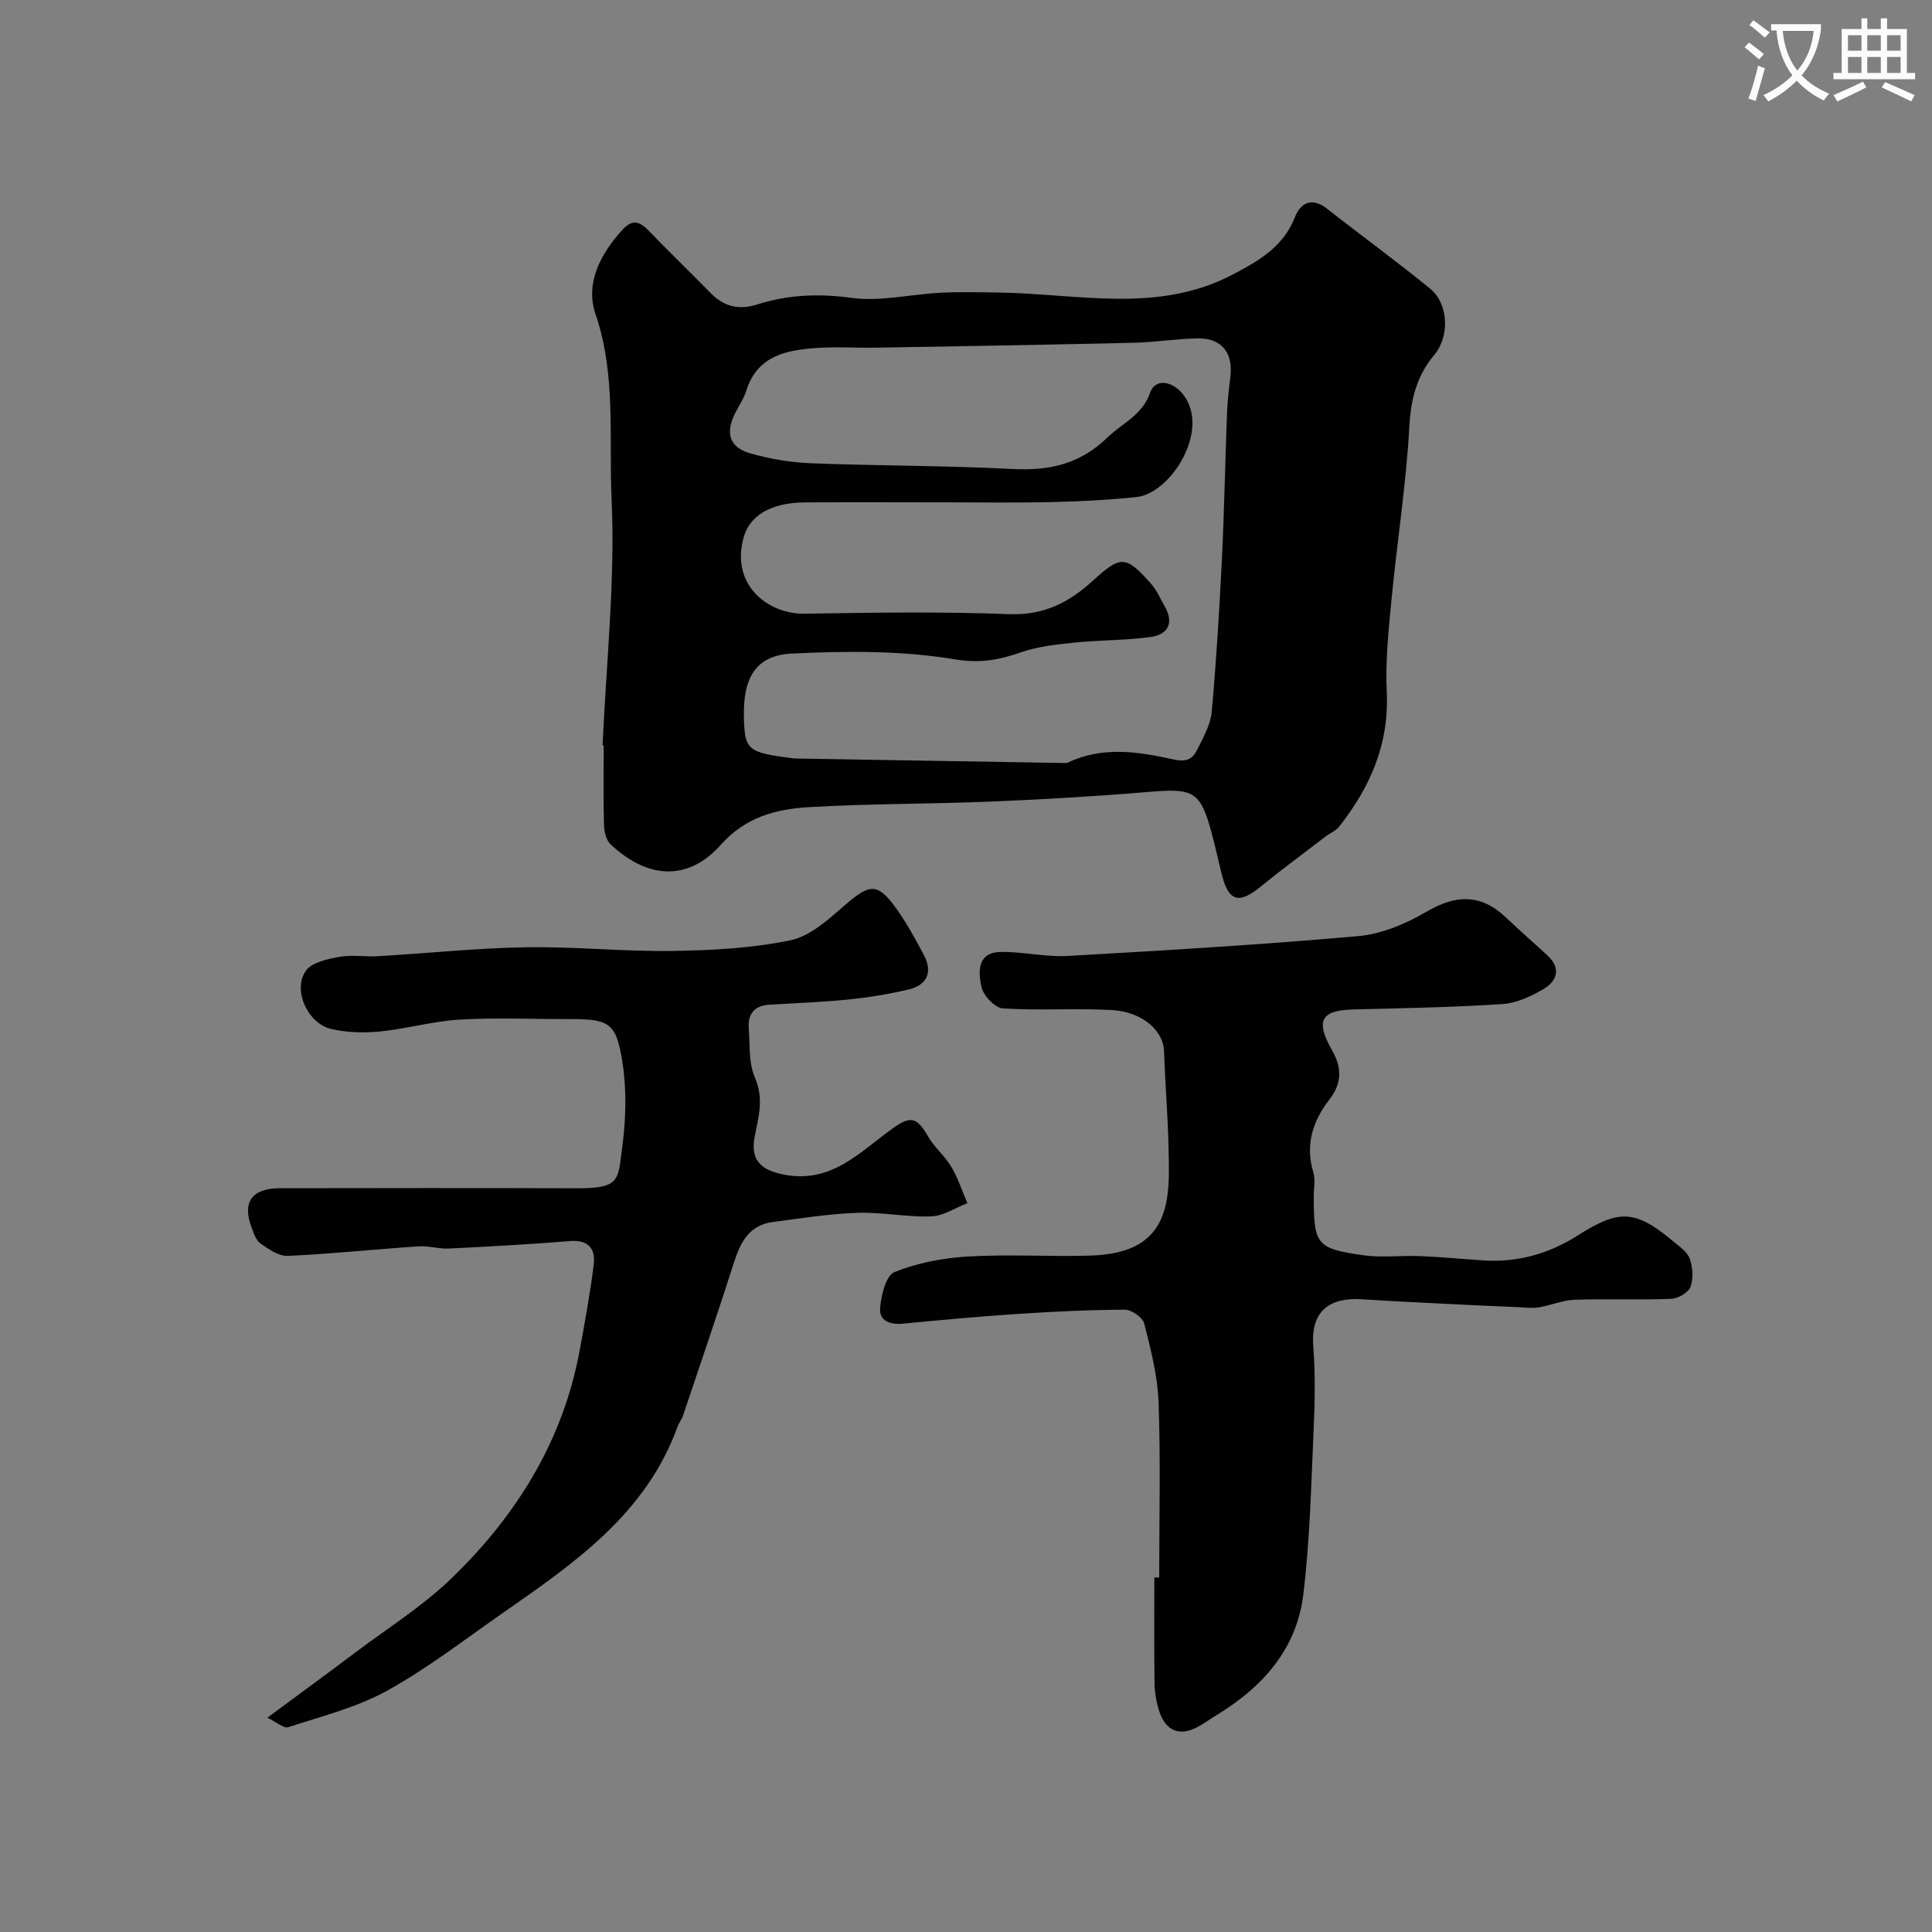 <svg enable-background="new 0 0 400 400" viewBox="0 0 400 400" xmlns="http://www.w3.org/2000/svg"><rect x="0" y="0" width="400" height="400" fill="#808080" stroke="none"/><path d="m362.1 8.8c1.1.8 2.1 1.6 3.1 2.4l-1 1.1c-1.3-1.1-2.3-2-3-2.5zm1.9 4.8c.5.2.9.4 1.4.5-.6 2.3-1.3 4.5-1.9 6.8l-1.5-.5c.8-2.1 1.4-4.3 2-6.8zm-1-9.4c1.3.9 2.4 1.8 3.4 2.5l-1 1.1c-1.4-1.2-2.4-2.1-3.2-2.6zm3.7 2.2v-1.4h10.3v1.2c-.5 3.6-1.8 6.8-4 9.4 1.5 1.6 3.4 2.8 5.7 3.8-.3.4-.7.8-1.1 1.4-2.3-1.1-4.1-2.5-5.6-4.1-1.6 1.6-3.6 3.1-5.9 4.3-.3-.5-.7-.9-1-1.3 2.4-1.1 4.4-2.5 6-4.1-1.9-2.5-3-5.6-3.3-9.3h-1.1zm8.8 0h-6.4c.3 3.3 1.3 6 3 8.2 2-2.2 3.1-5.1 3.4-8.2z" fill="#fbfcfa"/><path d="m385.3 3.8h1.3v2.2h2.8v-2.2h1.3v2.2h4.1v9.1h1.7v1.3h-16.9v-1.3h1.7v-9.1h4.1v-2.2zm.4 13.1.7 1.2c-1.8.9-3.8 1.9-6 2.9-.2-.4-.5-.8-.8-1.3 2.3-1 4.3-1.9 6.1-2.8zm-3.1-6.4h2.8v-3.2h-2.8zm0 4.6h2.8v-3.3h-2.8zm4-4.6h2.8v-3.2h-2.8zm0 4.6h2.8v-3.3h-2.8zm3.7 1.9c2.1.9 4.1 1.8 6.1 2.7l-.7 1.3c-2.2-1.1-4.2-2-6.1-2.9zm3.2-9.7h-2.8v3.2h2.8zm-2.8 7.8h2.8v-3.3h-2.8z" fill="#fbfcfa"/><g fill="#010102"><path d="m124.76 154.32c.75-17.03 2.63-34.11 1.86-51.07-.58-12.68.97-25.65-3.33-38.25-2.17-6.36 1.04-12.5 5.66-17.51 2.02-2.19 3.54-1.61 5.36.28 4.2 4.37 8.59 8.57 12.83 12.91 2.77 2.84 5.82 3.56 9.68 2.34 6.3-2 12.62-2.28 19.36-1.36 6.06.83 12.43-.75 18.67-1.06 4.08-.2 8.18-.09 12.27-.02 16.11.25 32.55 4.37 47.96-3.67 5.3-2.76 10.58-5.71 13.01-11.92 1.17-3 3.51-4.26 6.68-1.76 7.07 5.56 14.36 10.84 21.32 16.53 3.83 3.14 4.09 9.85.87 13.71-3.63 4.34-4.86 9.12-5.17 14.85-.65 11.93-2.54 23.79-3.68 35.7-.62 6.41-1.3 12.89-1 19.29.51 10.77-3.44 19.69-9.86 27.84-.67.86-1.84 1.31-2.75 2-4.54 3.48-9.15 6.88-13.59 10.49-4.47 3.62-6.57 2.98-7.98-2.69-.62-2.51-1.18-5.04-1.83-7.54-2.46-9.59-3.72-10.26-13.19-9.46-10.85.92-21.72 1.55-32.6 2-12.59.52-25.21.42-37.79 1.16-6.81.4-13.12 2-18.29 7.8-7.01 7.86-15.46 6.85-22.84-.13-.91-.86-1.3-2.62-1.34-3.97-.15-5.49-.06-11-.06-16.5-.07.01-.15.01-.23.01zm70.25-50.32c-9.49 0-18.99-.06-28.48.02-6.95.06-11.31 2.76-12.55 7.18-2.85 10.18 5.36 15.98 12.54 15.86 14.15-.23 28.33-.45 42.47.09 7.12.28 12.36-2.44 17.22-6.87 5.84-5.33 6.83-5.36 12.13.61 1.16 1.31 1.88 3.03 2.77 4.58 2.04 3.55.72 5.94-2.99 6.43-5.2.7-10.5.61-15.73 1.15-3.68.38-7.47.78-10.93 1.98-4.59 1.59-8.5 2.37-13.84 1.47-10.99-1.84-22.44-1.72-33.65-1.19-7.51.36-10.18 5.01-9.95 13.35.18 6.66.76 7.14 10.23 8.35.16.02.33.03.5.03 18.48.31 36.96.63 55.44.93.33.01.7.02.98-.12 7.14-3.38 14.55-2.23 21.73-.63 2.85.64 4.06-.11 5.03-2.11 1.2-2.47 2.7-5.05 2.94-7.69.95-10.52 1.59-21.08 2.11-31.64.5-10.09.67-20.19 1.06-30.28.1-2.61.43-5.21.72-7.8.51-4.65-1.89-7.68-6.61-7.64-4.43.04-8.86.8-13.3.9-17.76.42-35.51.72-53.27 1.02-4.16.07-8.34-.22-12.49.06-6.32.44-12.34 1.6-14.6 8.92-.53 1.7-1.64 3.21-2.41 4.83-1.9 4-1 6.85 3.25 8.07 4.04 1.15 8.32 1.88 12.52 2.05 13.92.54 27.86.47 41.77 1.19 7.61.4 13.94-.98 19.66-6.52 3.09-2.99 7.23-4.6 8.85-9.29 1.05-3.03 4.64-2.45 6.87.44 5.67 7.34-2.61 20.44-9.7 21.18-5.74.6-11.52.9-17.29 1.03-7.68.19-15.34.06-23 .06z"/><path d="m240 326.6c0-12.1.3-24.2-.13-36.28-.19-5.47-1.62-10.94-2.97-16.29-.32-1.26-2.62-2.88-4-2.87-7.42.03-14.85.39-22.26.88-7.87.52-15.73 1.24-23.59 2-2.68.26-5.07-.48-4.83-3.27.22-2.63 1.22-6.7 2.97-7.4 4.74-1.9 10.03-2.92 15.16-3.22 8.3-.49 16.65.03 24.98-.18 7.07-.18 13.71-1.93 15.83-9.77 1.05-3.88.86-8.16.78-12.25-.13-6.79-.71-13.56-.94-20.35-.14-4.22-4.47-8.13-10.84-8.48-7.5-.41-15.05.14-22.53-.34-1.62-.1-4.02-2.62-4.41-4.39-.69-3.09-.99-7.24 4.04-7.3 4.59-.05 9.22 1.08 13.79.83 20.07-1.14 40.14-2.33 60.16-4.11 4.85-.43 9.87-2.55 14.13-5.05 6.09-3.57 11.26-3.73 16.44 1.19 2.81 2.67 5.74 5.22 8.59 7.85 2.86 2.64 2.06 5.27-.77 6.95-2.58 1.53-5.61 2.94-8.53 3.13-10.24.67-20.51.86-30.78 1.11-6.83.17-7.99 2.31-4.51 8.45 1.97 3.47 2.19 6.69-.56 10.23-3.37 4.33-5.05 9.34-3.31 15.04.47 1.52.09 3.31.09 4.98 0 10.01.53 10.83 10.37 12.21 3.78.53 7.7 0 11.55.16 4.44.18 8.86.61 13.29.9 7.09.46 13.61-1.45 19.53-5.22 8.5-5.41 11.85-5.29 19.7 1.28 1.27 1.06 2.9 2.15 3.4 3.57.63 1.79.8 4.13.15 5.85-.45 1.19-2.58 2.42-4 2.47-6.65.26-13.33-.04-19.98.19-2.5.09-4.95 1.17-7.45 1.58-1.41.23-2.9.02-4.35-.05-4.65-.2-9.3-.4-13.94-.64-6.1-.31-12.2-.59-18.29-.99-6.5-.42-10.66 2.27-10.08 9.67.46 5.96.32 12 .05 17.98-.51 11.18-.76 22.42-2.12 33.52-1.37 11.22-8.37 19.08-17.83 24.85-1.39.85-2.71 1.82-4.15 2.58-3.63 1.92-6.49.78-7.82-3.25-.6-1.83-.96-3.82-.99-5.74-.11-7.33-.05-14.66-.05-21.99.34-.02.68-.02 1.01-.02z"/><path d="m55.35 355.63c6.53-4.83 12.46-9.16 18.33-13.58 6.66-5.01 13.83-9.51 19.78-15.26 13.43-12.97 23.05-28.37 26.53-47.07 1.1-5.93 2.18-11.87 2.93-17.85.41-3.27-1.03-5.22-4.87-4.92-8.38.67-16.78 1.14-25.18 1.55-2.05.1-4.14-.6-6.18-.46-9.03.61-18.05 1.56-27.09 1.98-1.86.09-3.97-1.38-5.66-2.56-.96-.67-1.42-2.18-1.88-3.4-1.94-5.19.11-8.04 5.85-8.05 20.5-.03 40.99-.06 61.49.01 9.16.04 8.52-1.77 9.43-8.56.77-5.75.93-11.8.04-17.51-1.3-8.32-2.74-8.97-11.12-8.96-7.53.01-15.09-.33-22.59.11-5.5.32-10.92 1.9-16.42 2.45-3.35.33-6.91.25-10.17-.51-4.92-1.16-8.04-8.15-5.23-12.07 1.25-1.74 4.46-2.41 6.91-2.86 2.58-.47 5.32.02 7.98-.14 10.2-.6 20.4-1.68 30.61-1.85 10.09-.17 20.2.91 30.3.76 8.2-.12 16.53-.55 24.52-2.21 4.1-.85 7.89-4.33 11.26-7.26 5.19-4.51 6.78-4.72 10.73.81 2.15 3.01 3.94 6.3 5.66 9.58 1.89 3.61.52 6.19-3.26 7.08-4.11.97-8.32 1.64-12.52 2.07-5.41.55-10.85.73-16.28 1.06-3.1.19-4.46 1.97-4.23 4.92.27 3.43-.04 7.18 1.28 10.19 1.9 4.32.74 8.19-.05 12.21-.94 4.82 1.25 6.87 5.85 7.82 9.97 2.05 15.87-4.62 22.67-9.49 3.79-2.71 5.02-2.43 7.42 1.69 1.3 2.24 3.45 3.99 4.77 6.23 1.39 2.35 2.24 5.01 3.33 7.53-2.51.96-4.99 2.65-7.53 2.73-5.08.18-10.2-.92-15.28-.74-5.87.21-11.72 1.14-17.55 1.92-4.75.63-6.6 4.09-7.93 8.25-3.41 10.65-7.03 21.24-10.6 31.85-.26.77-.82 1.43-1.1 2.19-6.51 18.1-21.42 28.35-36.23 38.66-7.9 5.5-15.56 11.45-23.95 16.08-6.28 3.47-13.52 5.28-20.42 7.54-.93.32-2.41-1.03-4.35-1.96z"/></g></svg>